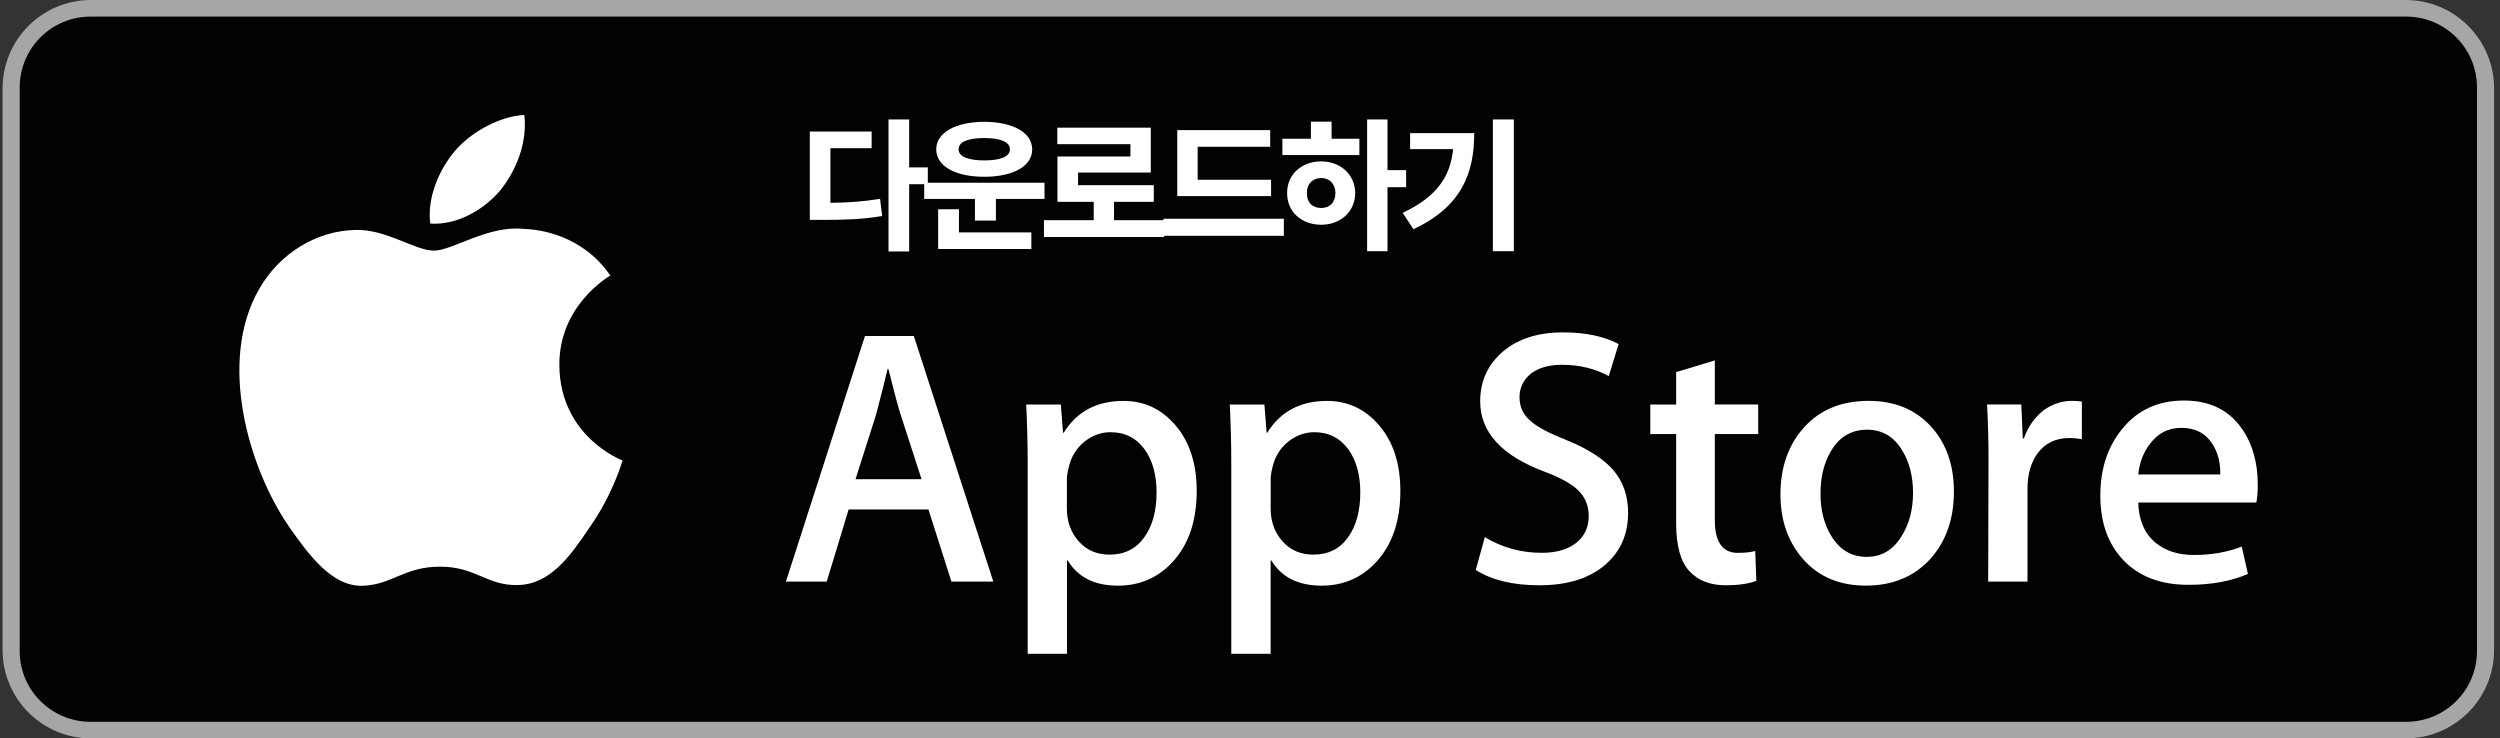 <svg width="237" height="70" viewBox="0 0 237 70" fill="none" xmlns="http://www.w3.org/2000/svg">
<rect x="0" y="0" width="237" height="70" fill="#333333" stroke="none"/>
<path d="M228.055 70H8.629C3.998 70 0.244 66.246 0.244 61.614V8.386C0.244 3.754 3.998 0 8.629 0H228.055C232.686 0 236.44 3.754 236.44 8.386V61.619C236.44 66.246 232.686 70 228.055 70Z" fill="#A6A6A6"/>
<path d="M234.816 61.726C234.816 65.424 231.818 68.427 228.106 68.427H8.588C4.88 68.427 1.868 65.424 1.868 61.726V8.284C1.868 4.58 4.88 1.573 8.588 1.573H228.106C231.818 1.573 234.816 4.58 234.816 8.284V61.726Z" fill="#010203"/>
<path d="M53.027 34.633C52.976 28.995 57.644 26.248 57.858 26.122C55.212 22.266 51.115 21.742 49.676 21.7C46.233 21.338 42.896 23.76 41.142 23.76C39.351 23.76 36.654 21.737 33.745 21.797C30 21.858 26.496 24.025 24.575 27.389C20.611 34.253 23.568 44.337 27.368 49.883C29.266 52.602 31.485 55.637 34.394 55.531C37.239 55.414 38.302 53.721 41.731 53.721C45.128 53.721 46.126 55.531 49.091 55.461C52.145 55.414 54.062 52.727 55.899 49.989C58.094 46.876 58.976 43.803 59.013 43.65C58.934 43.623 53.082 41.39 53.027 34.633Z" fill="white"/>
<path d="M47.425 18.048C48.952 16.136 50.001 13.542 49.709 10.896C47.495 10.999 44.724 12.432 43.133 14.303C41.722 15.95 40.46 18.651 40.789 21.194C43.277 21.37 45.829 19.932 47.425 18.048Z" fill="white"/>
<path d="M94.166 55.136H90.194L88.018 48.3H80.449L78.374 55.136H74.504L81.999 31.854H86.63L94.166 55.136ZM87.363 45.428L85.396 39.353C85.187 38.736 84.792 37.264 84.217 34.967H84.147C83.915 35.956 83.549 37.422 83.038 39.353L81.103 45.428H87.363Z" fill="white"/>
<path d="M113.448 46.537C113.448 49.391 112.673 51.651 111.132 53.308C109.75 54.783 108.032 55.521 105.986 55.521C103.777 55.521 102.185 54.728 101.22 53.131H101.15V61.981H97.424V43.882C97.424 42.087 97.377 40.244 97.285 38.351H100.57L100.774 41.014H100.844C102.088 39.01 103.977 38.007 106.51 38.007C108.492 38.007 110.144 38.787 111.467 40.355C112.785 41.919 113.448 43.98 113.448 46.537ZM109.643 46.672C109.643 45.043 109.276 43.692 108.538 42.634C107.731 41.525 106.65 40.973 105.29 40.973C104.366 40.973 103.536 41.284 102.784 41.887C102.037 42.499 101.545 43.298 101.317 44.291C101.201 44.755 101.141 45.131 101.141 45.428V48.226C101.141 49.451 101.517 50.481 102.264 51.321C103.016 52.161 103.986 52.579 105.183 52.579C106.585 52.579 107.684 52.041 108.464 50.955C109.253 49.873 109.643 48.449 109.643 46.672Z" fill="white"/>
<path d="M132.754 46.537C132.754 49.391 131.983 51.651 130.438 53.308C129.055 54.783 127.338 55.521 125.291 55.521C123.082 55.521 121.491 54.728 120.525 53.131H120.456V61.981H116.725V43.882C116.725 42.087 116.678 40.244 116.585 38.351H119.866L120.075 41.014H120.145C121.384 39.01 123.273 38.007 125.806 38.007C127.783 38.007 129.44 38.787 130.767 40.355C132.09 41.919 132.754 43.98 132.754 46.537ZM128.957 46.672C128.957 45.043 128.586 43.692 127.853 42.634C127.046 41.525 125.964 40.973 124.605 40.973C123.681 40.973 122.85 41.284 122.099 41.887C121.351 42.499 120.864 43.298 120.632 44.291C120.516 44.755 120.46 45.131 120.46 45.428V48.226C120.46 49.451 120.836 50.481 121.583 51.321C122.331 52.161 123.305 52.579 124.502 52.579C125.909 52.579 127.004 52.041 127.783 50.955C128.563 49.873 128.957 48.449 128.957 46.672Z" fill="white"/>
<path d="M154.346 48.611C154.346 50.588 153.66 52.203 152.281 53.447C150.764 54.806 148.652 55.484 145.937 55.484C143.431 55.484 141.422 55.001 139.9 54.032L140.763 50.922C142.401 51.911 144.197 52.407 146.156 52.407C147.557 52.407 148.652 52.082 149.441 51.451C150.221 50.82 150.611 49.971 150.611 48.908C150.611 47.966 150.29 47.163 149.645 46.518C149.005 45.878 147.928 45.275 146.434 44.722C142.355 43.2 140.322 40.973 140.322 38.049C140.322 36.132 141.037 34.564 142.466 33.339C143.891 32.123 145.789 31.51 148.165 31.51C150.286 31.51 152.045 31.872 153.446 32.615L152.513 35.654C151.2 34.94 149.72 34.582 148.058 34.582C146.745 34.582 145.719 34.907 144.981 35.543C144.364 36.123 144.049 36.819 144.049 37.654C144.049 38.569 144.406 39.33 145.121 39.928C145.743 40.485 146.87 41.079 148.508 41.724C150.508 42.532 151.984 43.474 152.931 44.555C153.873 45.65 154.346 47.001 154.346 48.611Z" fill="white"/>
<path d="M166.677 41.149H162.565V49.303C162.565 51.377 163.289 52.412 164.742 52.412C165.41 52.412 165.962 52.352 166.398 52.236L166.5 55.066C165.767 55.34 164.797 55.484 163.6 55.484C162.124 55.484 160.973 55.034 160.143 54.134C159.317 53.238 158.899 51.73 158.899 49.614V41.149H156.449V38.351H158.899V35.274L162.565 34.169V38.346H166.677V41.149Z" fill="white"/>
<path d="M185.23 46.602C185.23 49.187 184.492 51.298 183.021 52.959C181.476 54.663 179.425 55.516 176.872 55.516C174.408 55.516 172.445 54.695 170.983 53.061C169.521 51.428 168.788 49.367 168.788 46.875C168.788 44.277 169.54 42.147 171.048 40.49C172.556 38.828 174.589 38.002 177.146 38.002C179.61 38.002 181.592 38.815 183.086 40.457C184.515 42.049 185.23 44.096 185.23 46.602ZM181.355 46.727C181.355 45.182 181.026 43.854 180.357 42.745C179.573 41.409 178.455 40.736 177.007 40.736C175.508 40.736 174.371 41.409 173.587 42.745C172.918 43.854 172.584 45.2 172.584 46.801C172.584 48.346 172.918 49.674 173.587 50.778C174.389 52.124 175.522 52.792 176.97 52.792C178.394 52.792 179.513 52.115 180.32 50.746C181.012 49.613 181.355 48.272 181.355 46.727Z" fill="white"/>
<path d="M197.356 41.632C196.985 41.566 196.591 41.525 196.178 41.525C194.864 41.525 193.853 42.021 193.138 43.01C192.521 43.882 192.205 44.996 192.205 46.328V55.136H188.479L188.511 43.636C188.511 41.696 188.465 39.938 188.372 38.346H191.621L191.76 41.562H191.862C192.256 40.457 192.878 39.571 193.727 38.898C194.558 38.299 195.458 38.002 196.424 38.002C196.772 38.002 197.078 38.021 197.361 38.067V41.632H197.356Z" fill="white"/>
<path d="M214.035 45.952C214.035 46.616 213.993 47.182 213.901 47.641H202.707C202.749 49.303 203.292 50.57 204.332 51.442C205.274 52.222 206.494 52.612 207.993 52.612C209.65 52.612 211.158 52.347 212.518 51.818L213.102 54.407C211.515 55.099 209.636 55.442 207.473 55.442C204.87 55.442 202.828 54.681 201.338 53.15C199.853 51.614 199.111 49.563 199.111 46.987C199.111 44.449 199.802 42.346 201.185 40.662C202.633 38.866 204.591 37.97 207.056 37.97C209.473 37.97 211.307 38.866 212.55 40.662C213.543 42.091 214.035 43.85 214.035 45.952ZM210.481 44.982C210.504 43.878 210.262 42.922 209.757 42.114C209.112 41.08 208.118 40.56 206.782 40.56C205.561 40.56 204.573 41.066 203.812 42.082C203.195 42.889 202.823 43.85 202.707 44.982H210.481Z" fill="white"/>
<path d="M82.625 14.048H78.722V19.227C80.402 19.213 81.85 19.11 83.428 18.846L83.632 20.48C81.716 20.804 79.989 20.846 77.841 20.846H76.769V12.47H82.63V14.048H82.625ZM86.189 15.871H87.957V17.463H86.189V23.839H84.231V11.328H86.189V15.871Z" fill="white"/>
<path d="M99.021 18.86H94.412V20.911H92.426V18.86H87.614V17.324H99.021V18.86ZM97.851 14.159C97.851 15.765 96.027 16.758 93.308 16.758C90.588 16.758 88.755 15.765 88.755 14.159C88.755 12.567 90.593 11.56 93.308 11.546C96.032 11.56 97.851 12.567 97.851 14.159ZM97.772 23.608H88.936V19.839H90.909V22.03H97.772V23.608ZM90.876 14.159C90.862 14.851 91.814 15.208 93.308 15.208C94.816 15.208 95.74 14.855 95.74 14.159C95.74 13.44 94.816 13.087 93.308 13.087C91.814 13.082 90.862 13.435 90.876 14.159Z" fill="white"/>
<path d="M110.372 22.466H98.965V20.874H103.684V19.134H100.246V14.836H107.165V13.667H100.232V12.103H109.095V16.358H102.199V17.556H109.379V19.134H105.61V20.874H110.367V22.466H110.372Z" fill="white"/>
<path d="M121.709 22.354H110.302V20.735H121.709V22.354ZM120.498 18.591H111.606V12.335H120.414V13.913H113.537V17.041H120.498V18.591Z" fill="white"/>
<path d="M128.87 14.702H121.57V13.152H124.275V11.532H126.234V13.152H128.87V14.702ZM128.475 18.303C128.461 20.071 127.074 21.306 125.255 21.306C123.38 21.306 122.006 20.067 122.02 18.303C122.006 16.549 123.38 15.3 125.255 15.3C127.074 15.3 128.461 16.549 128.475 18.303ZM123.895 18.303C123.881 19.227 124.452 19.718 125.255 19.718C126.03 19.718 126.586 19.231 126.6 18.303C126.586 17.407 126.03 16.888 125.255 16.874C124.452 16.892 123.881 17.407 123.895 18.303ZM131.533 16.127H133.301V17.746H131.533V23.812H129.603V11.328H131.533V16.127Z" fill="white"/>
<path d="M133.993 21.728L132.972 20.178C136.146 18.674 137.478 16.832 137.756 14.14H133.677V12.623H139.756C139.756 16.47 138.531 19.598 133.993 21.728ZM143.511 23.812H141.524V11.328H143.511V23.812Z" fill="white"/>
</svg>
